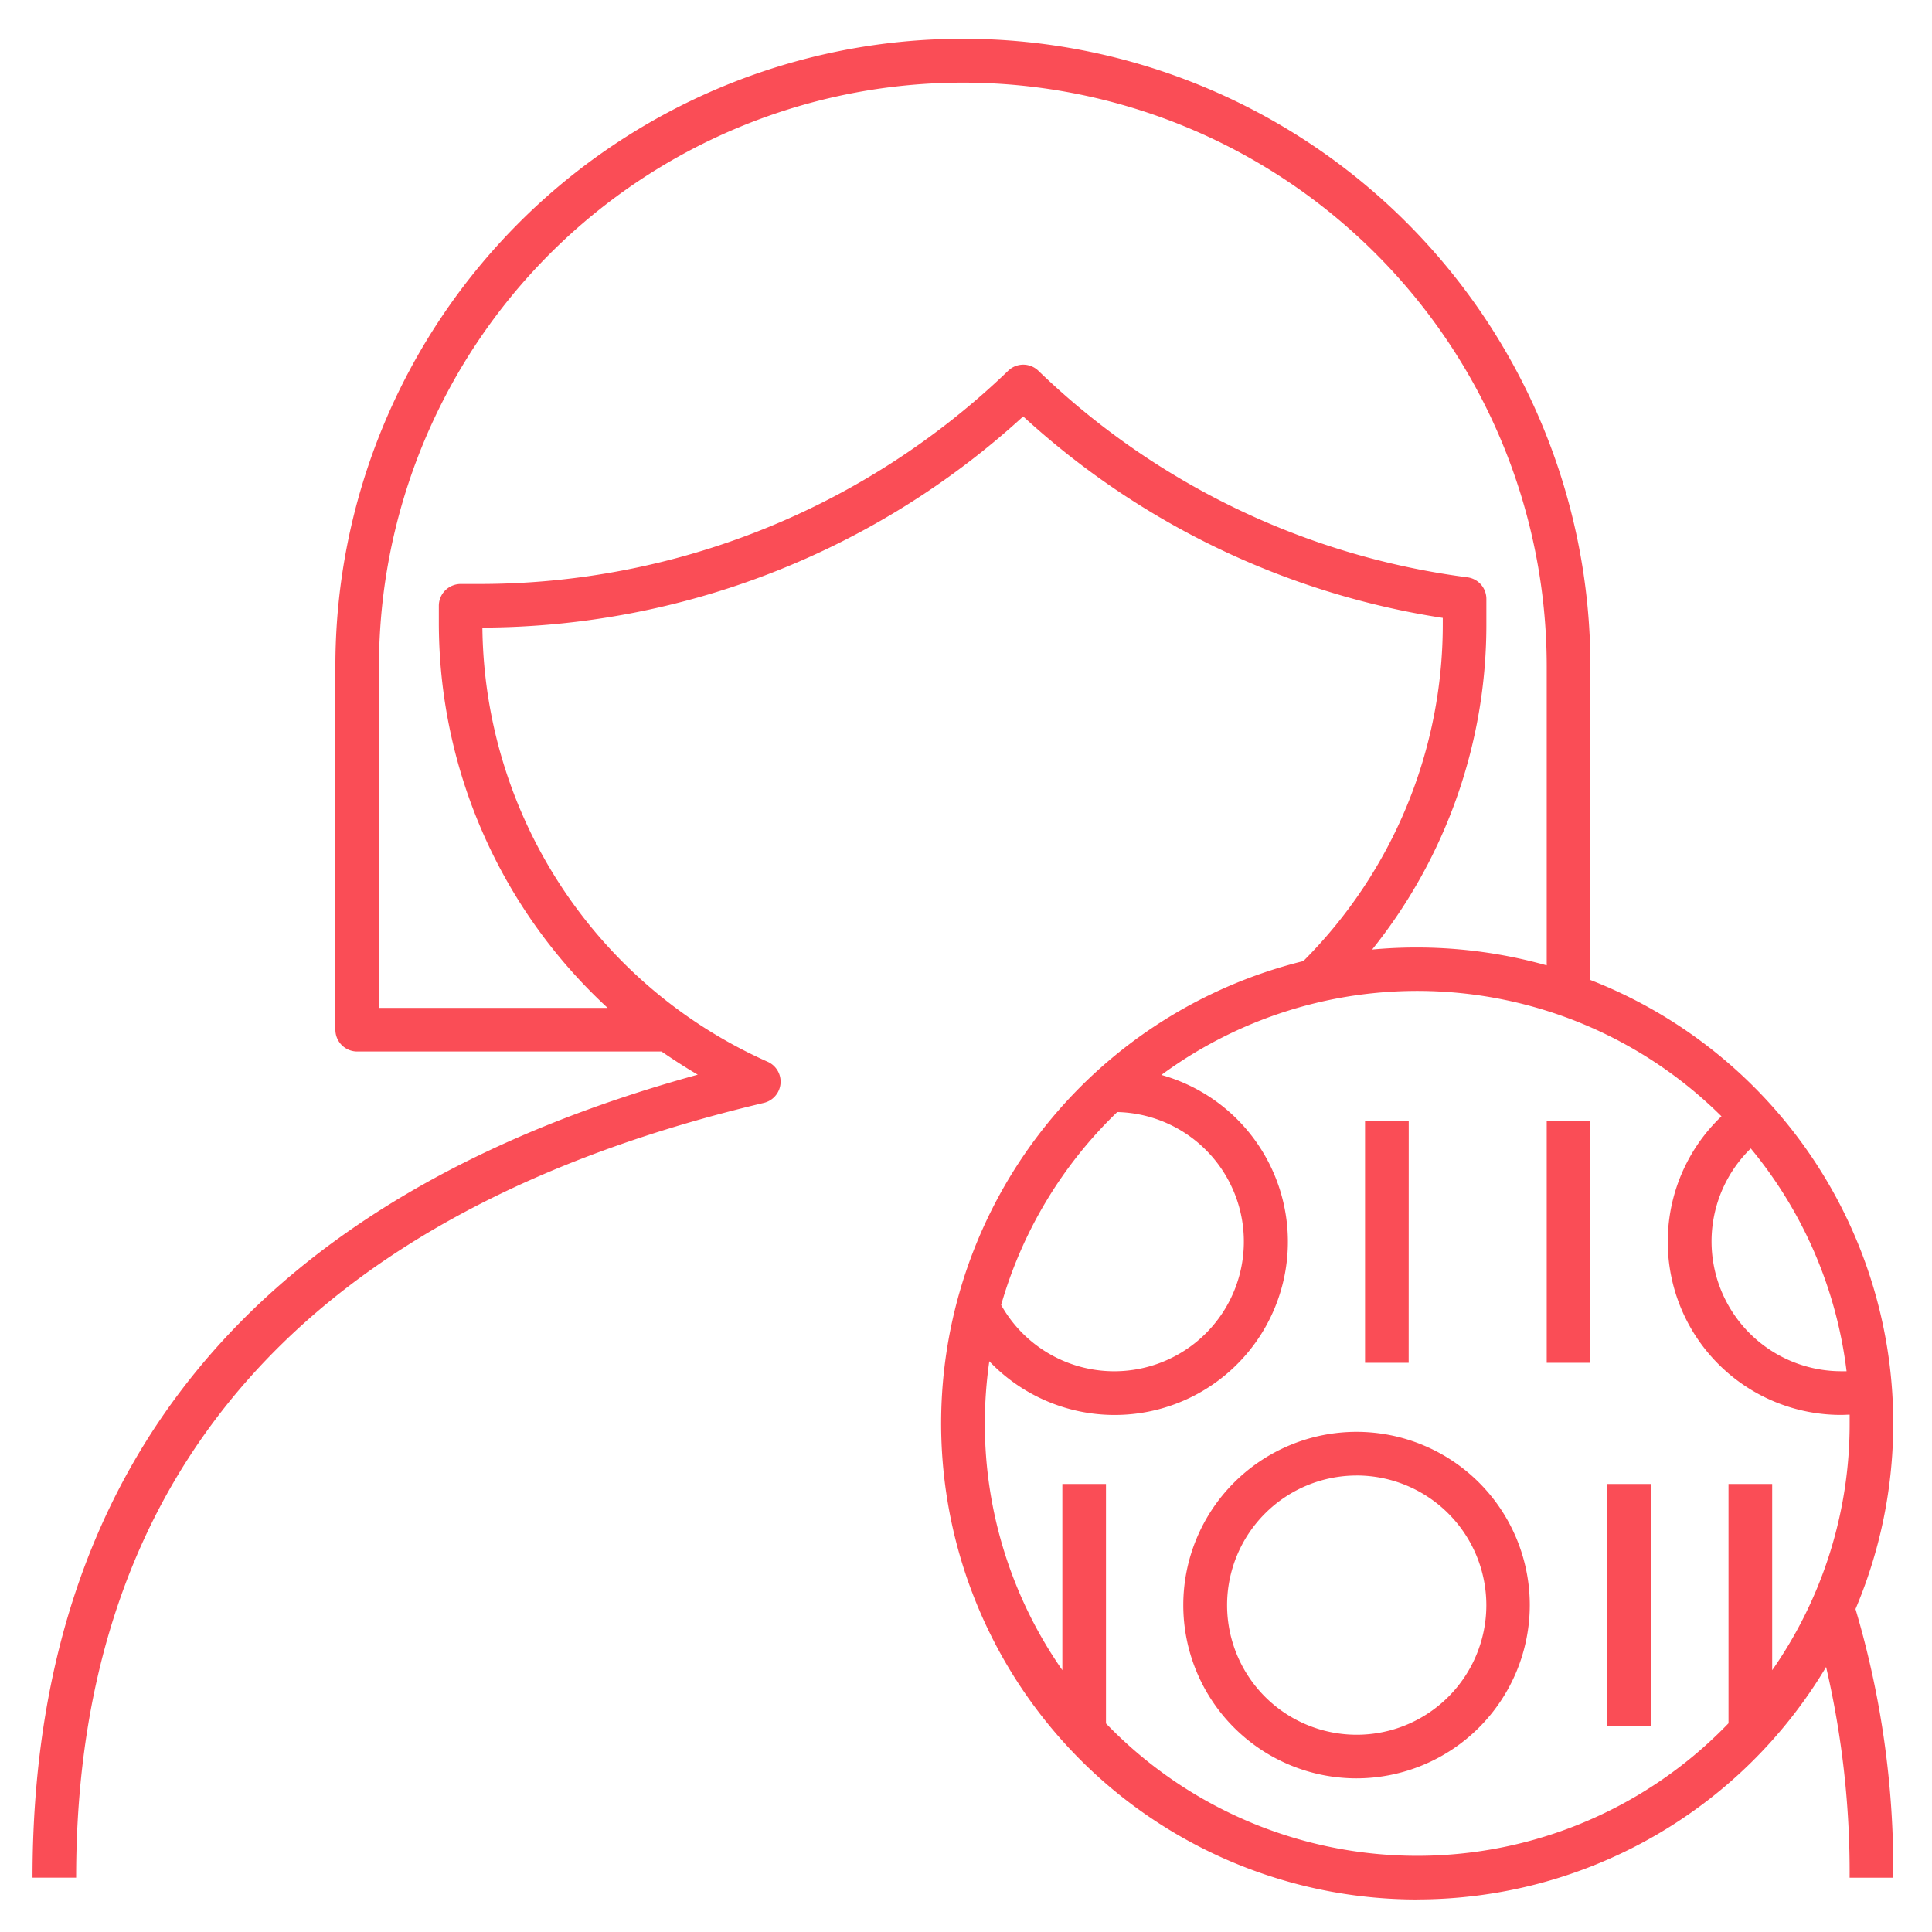 <?xml version="1.0" encoding="UTF-8"?>
<svg xmlns="http://www.w3.org/2000/svg" xmlns:xlink="http://www.w3.org/1999/xlink" width="64" height="64" viewBox="0 0 64 64">
  <defs>
    <clipPath id="a">
      <rect width="64" height="64" transform="translate(0.207)" fill="none"></rect>
    </clipPath>
  </defs>
  <g transform="translate(-0.207)">
    <g clip-path="url(#a)">
      <path d="M46.508,62.279a15.772,15.772,0,0,1-3.77-31.086A15.766,15.766,0,0,0,47.357,20v-.175a26.53,26.53,0,0,1-13.9-6.674,26.649,26.649,0,0,1-17.914,6.995,15.922,15.922,0,0,0,9.45,14.382.722.722,0,0,1-.126,1.362C9.749,39.471,2.085,48.109,2.085,61.556H.64c0-13.642,7.412-22.583,22.037-26.6-.411-.241-.809-.5-1.2-.768H11.395a.722.722,0,0,1-.722-.722V21.427a20.787,20.787,0,0,1,41.574,0V31.819a15.766,15.766,0,0,1,8.782,20.839,30.3,30.3,0,0,1,1.25,8.9H60.834a29.938,29.938,0,0,0-.779-6.981,15.78,15.78,0,0,1-13.548,7.7M36.195,56.442a14.309,14.309,0,0,0,20.627,0V48.514h1.447v6.17a14.239,14.239,0,0,0,2.566-8.176c0-.1,0-.193,0-.289-.094,0-.191.008-.287.008a5.738,5.738,0,0,1-3.959-9.892,14.3,14.3,0,0,0-18.554-1.37,5.738,5.738,0,1,1-5.7,9.485,14.488,14.488,0,0,0-.148,2.057,14.251,14.251,0,0,0,2.568,8.176V48.514H36.2v7.928ZM57.56,37.4a4.3,4.3,0,0,0,2.988,7.38c.062,0,.124,0,.185,0A14.277,14.277,0,0,0,57.56,37.4M32.727,42.585a4.294,4.294,0,1,0,3.846-6.391,14.346,14.346,0,0,0-3.846,6.391m-20.61-9.842h7.574A17.359,17.359,0,0,1,14.1,20v-.576a.723.723,0,0,1,.217-.516.732.732,0,0,1,.52-.207h.572a25.232,25.232,0,0,0,17.551-7.063.72.72,0,0,1,1,0A25.119,25.119,0,0,0,48.173,18.48a.721.721,0,0,1,.628.716V20a17.192,17.192,0,0,1-3.784,10.811,15.975,15.975,0,0,1,5.783.524v-9.9a19.341,19.341,0,1,0-38.683,0ZM44.5,58.266a5.739,5.739,0,1,1,5.739-5.739A5.745,5.745,0,0,1,44.5,58.266m0-10.032A4.294,4.294,0,1,0,48.8,52.527,4.3,4.3,0,0,0,44.5,48.233m9.751,8.307H52.808V48.514h1.447ZM52.246,44.5H50.8V36.476h1.447Zm-6.019,0H44.782V36.476h1.447Z" transform="translate(0.644 0.644)" fill="#fa4d56"></path>
    </g>
  </g>
</svg>

